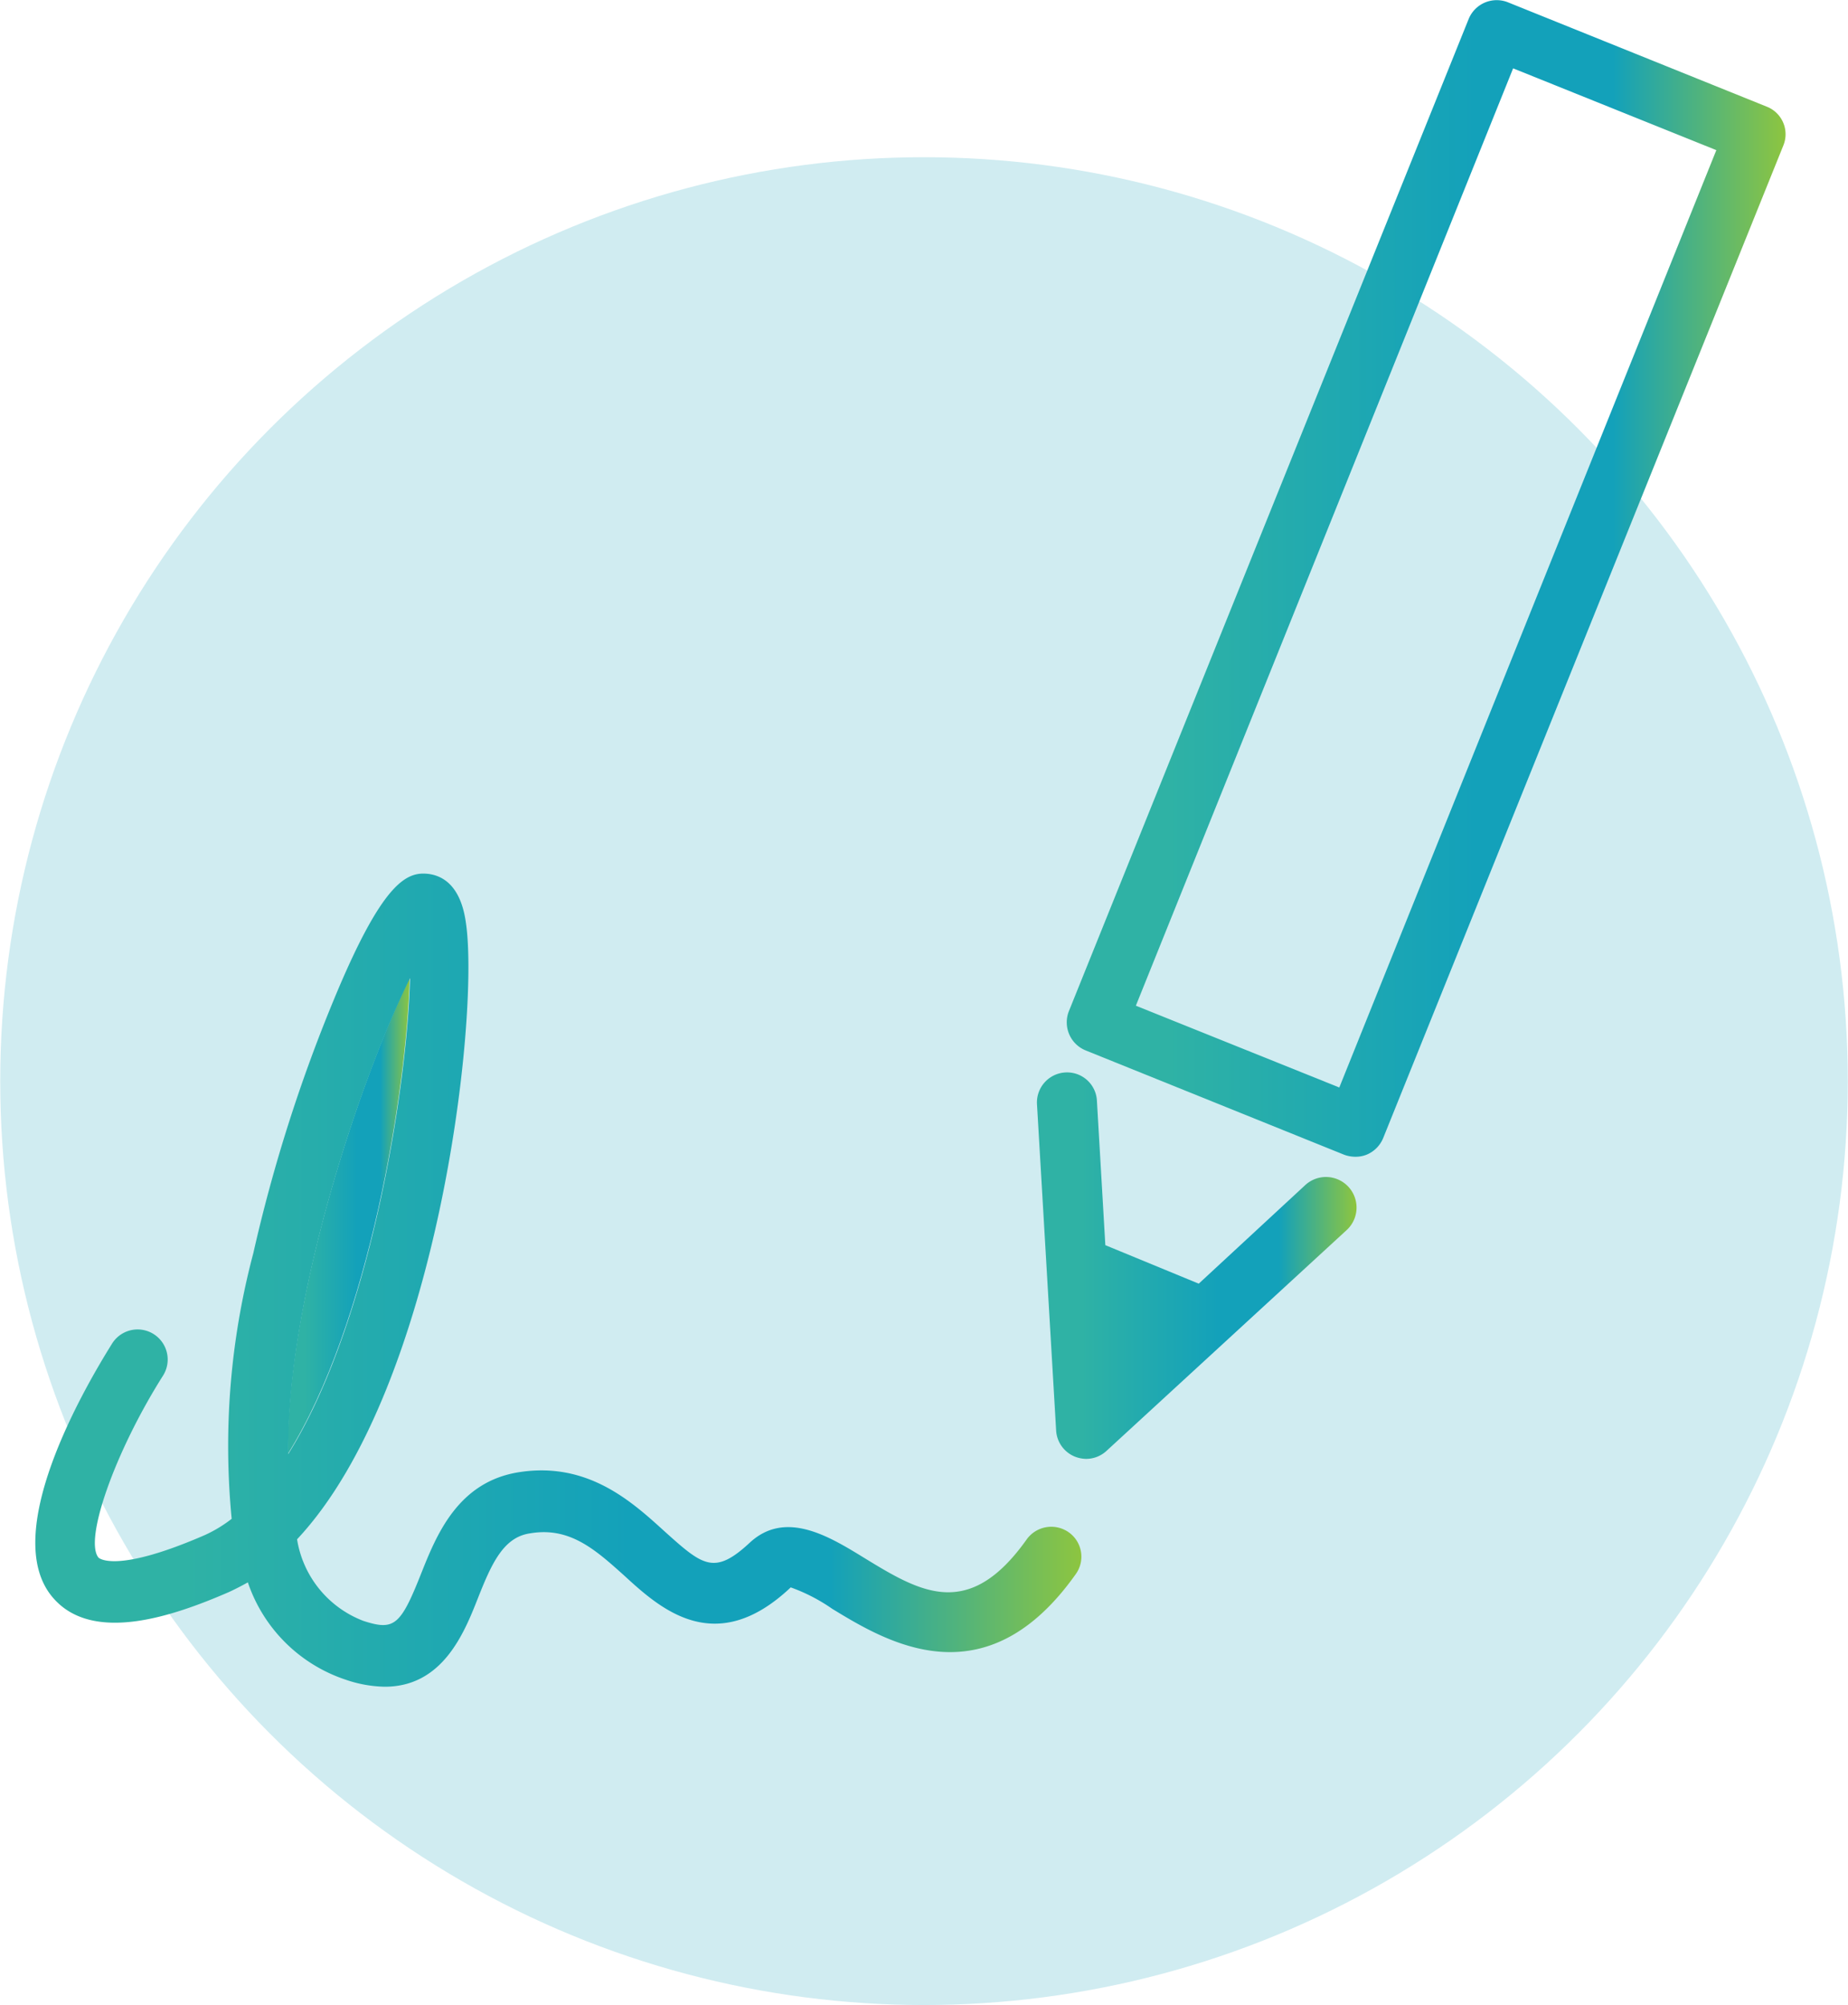 <svg xmlns="http://www.w3.org/2000/svg" xmlns:xlink="http://www.w3.org/1999/xlink" viewBox="0 0 81.12 88.01"><defs><style>.cls-1{fill:#d0ecf1;}.cls-2{fill:url(#linear-gradient);}.cls-3{fill:url(#linear-gradient-2);}.cls-4{fill:url(#linear-gradient-3);}.cls-5{fill:url(#linear-gradient-4);}.cls-6{fill:url(#linear-gradient-5);}</style><linearGradient id="linear-gradient" x1="48.69" y1="58.72" x2="50.48" y2="58.72" gradientUnits="userSpaceOnUse"><stop offset="0" stop-color="#2fb2a5"/><stop offset="0.14" stop-color="#2fb2a5"/><stop offset="0.57" stop-color="#13a1ba"/><stop offset="0.76" stop-color="#13a1ba"/><stop offset="1" stop-color="#8dc540"/></linearGradient><linearGradient id="linear-gradient-2" x1="12.63" y1="53.38" x2="17.98" y2="53.38" xlink:href="#linear-gradient"/><linearGradient id="linear-gradient-3" x1="1.55" y1="56.16" x2="47.47" y2="56.16" xlink:href="#linear-gradient"/><linearGradient id="linear-gradient-4" x1="46.83" y1="25.39" x2="78.38" y2="25.39" xlink:href="#linear-gradient"/><linearGradient id="linear-gradient-5" x1="45.52" y1="55.56" x2="59.52" y2="55.56" xlink:href="#linear-gradient"/></defs><g id="Layer_2" data-name="Layer 2"><g id="Layer_1-2" data-name="Layer 1"><circle class="cls-1" cx="40.56" cy="47.45" r="40.55"/><polygon class="cls-2" points="48.7 57.58 48.83 59.85 50.48 58.32 48.7 57.58"/><path class="cls-3" d="M12.63,63.82c3.57-5.69,5.23-16,5.35-20.89C15.88,47.22,12.59,56.82,12.63,63.82Z"/><path class="cls-4" d="M46.91,67.25a1.33,1.33,0,0,0-1.84.31c-2.56,3.61-4.69,2.31-7.16.8-1.53-.94-3.44-2.1-5-.65s-2.07,1-3.74-.5c-1.42-1.29-3.35-3.06-6.36-2.6-2.71.41-3.65,2.76-4.33,4.47-.9,2.27-1.18,2.5-2.53,2.06a4.61,4.61,0,0,1-2.91-3.58c6.17-6.59,8-22.8,7.42-27-.07-.5-.29-2-1.62-2.2-.94-.12-2,.22-4.2,5.55A68.71,68.71,0,0,0,11.12,55a33,33,0,0,0-.95,11.66A5.85,5.85,0,0,1,9,67.37c-3.95,1.72-4.66,1-4.67,1-.66-.76.72-4.67,2.83-8a1.32,1.32,0,1,0-2.24-1.4c-1.2,1.92-5,8.41-2.58,11.17,1.74,2,5.24.81,7.72-.27.28-.13.55-.27.82-.42a6.79,6.79,0,0,0,4.29,4.27,5.55,5.55,0,0,0,1.72.31c2.55,0,3.49-2.37,4.09-3.89s1.12-2.67,2.28-2.84C25,67,26.12,68,27.41,69.16c1.58,1.45,4,3.63,7.3.51a7.73,7.73,0,0,1,1.82.94c2.35,1.43,6.71,4.1,10.69-1.52A1.31,1.31,0,0,0,46.91,67.25ZM18,42.93c-.12,4.84-1.78,15.2-5.35,20.89C12.59,56.82,15.88,47.22,18,42.93Z"/><path class="cls-5" d="M77.55,4.68,66.19.1a1.33,1.33,0,0,0-1.72.73L46.92,44.38a1.33,1.33,0,0,0,.73,1.72L59,50.68a1.43,1.43,0,0,0,.5.09,1.29,1.29,0,0,0,.51-.1,1.34,1.34,0,0,0,.71-.73L78.28,6.39A1.3,1.3,0,0,0,77.55,4.68ZM58.79,47.73l-8.93-3.59L66.42,3l8.92,3.59Z"/><path class="cls-6" d="M57.31,52l-4.69,4.34-4.1-1.69-.37-6.34a1.31,1.31,0,0,0-1.39-1.24,1.32,1.32,0,0,0-1.24,1.4l.84,14.31a1.32,1.32,0,0,0,.82,1.15,1.43,1.43,0,0,0,.49.1,1.32,1.32,0,0,0,.9-.35L59.1,54A1.32,1.32,0,0,0,57.31,52Z"/></g></g></svg>